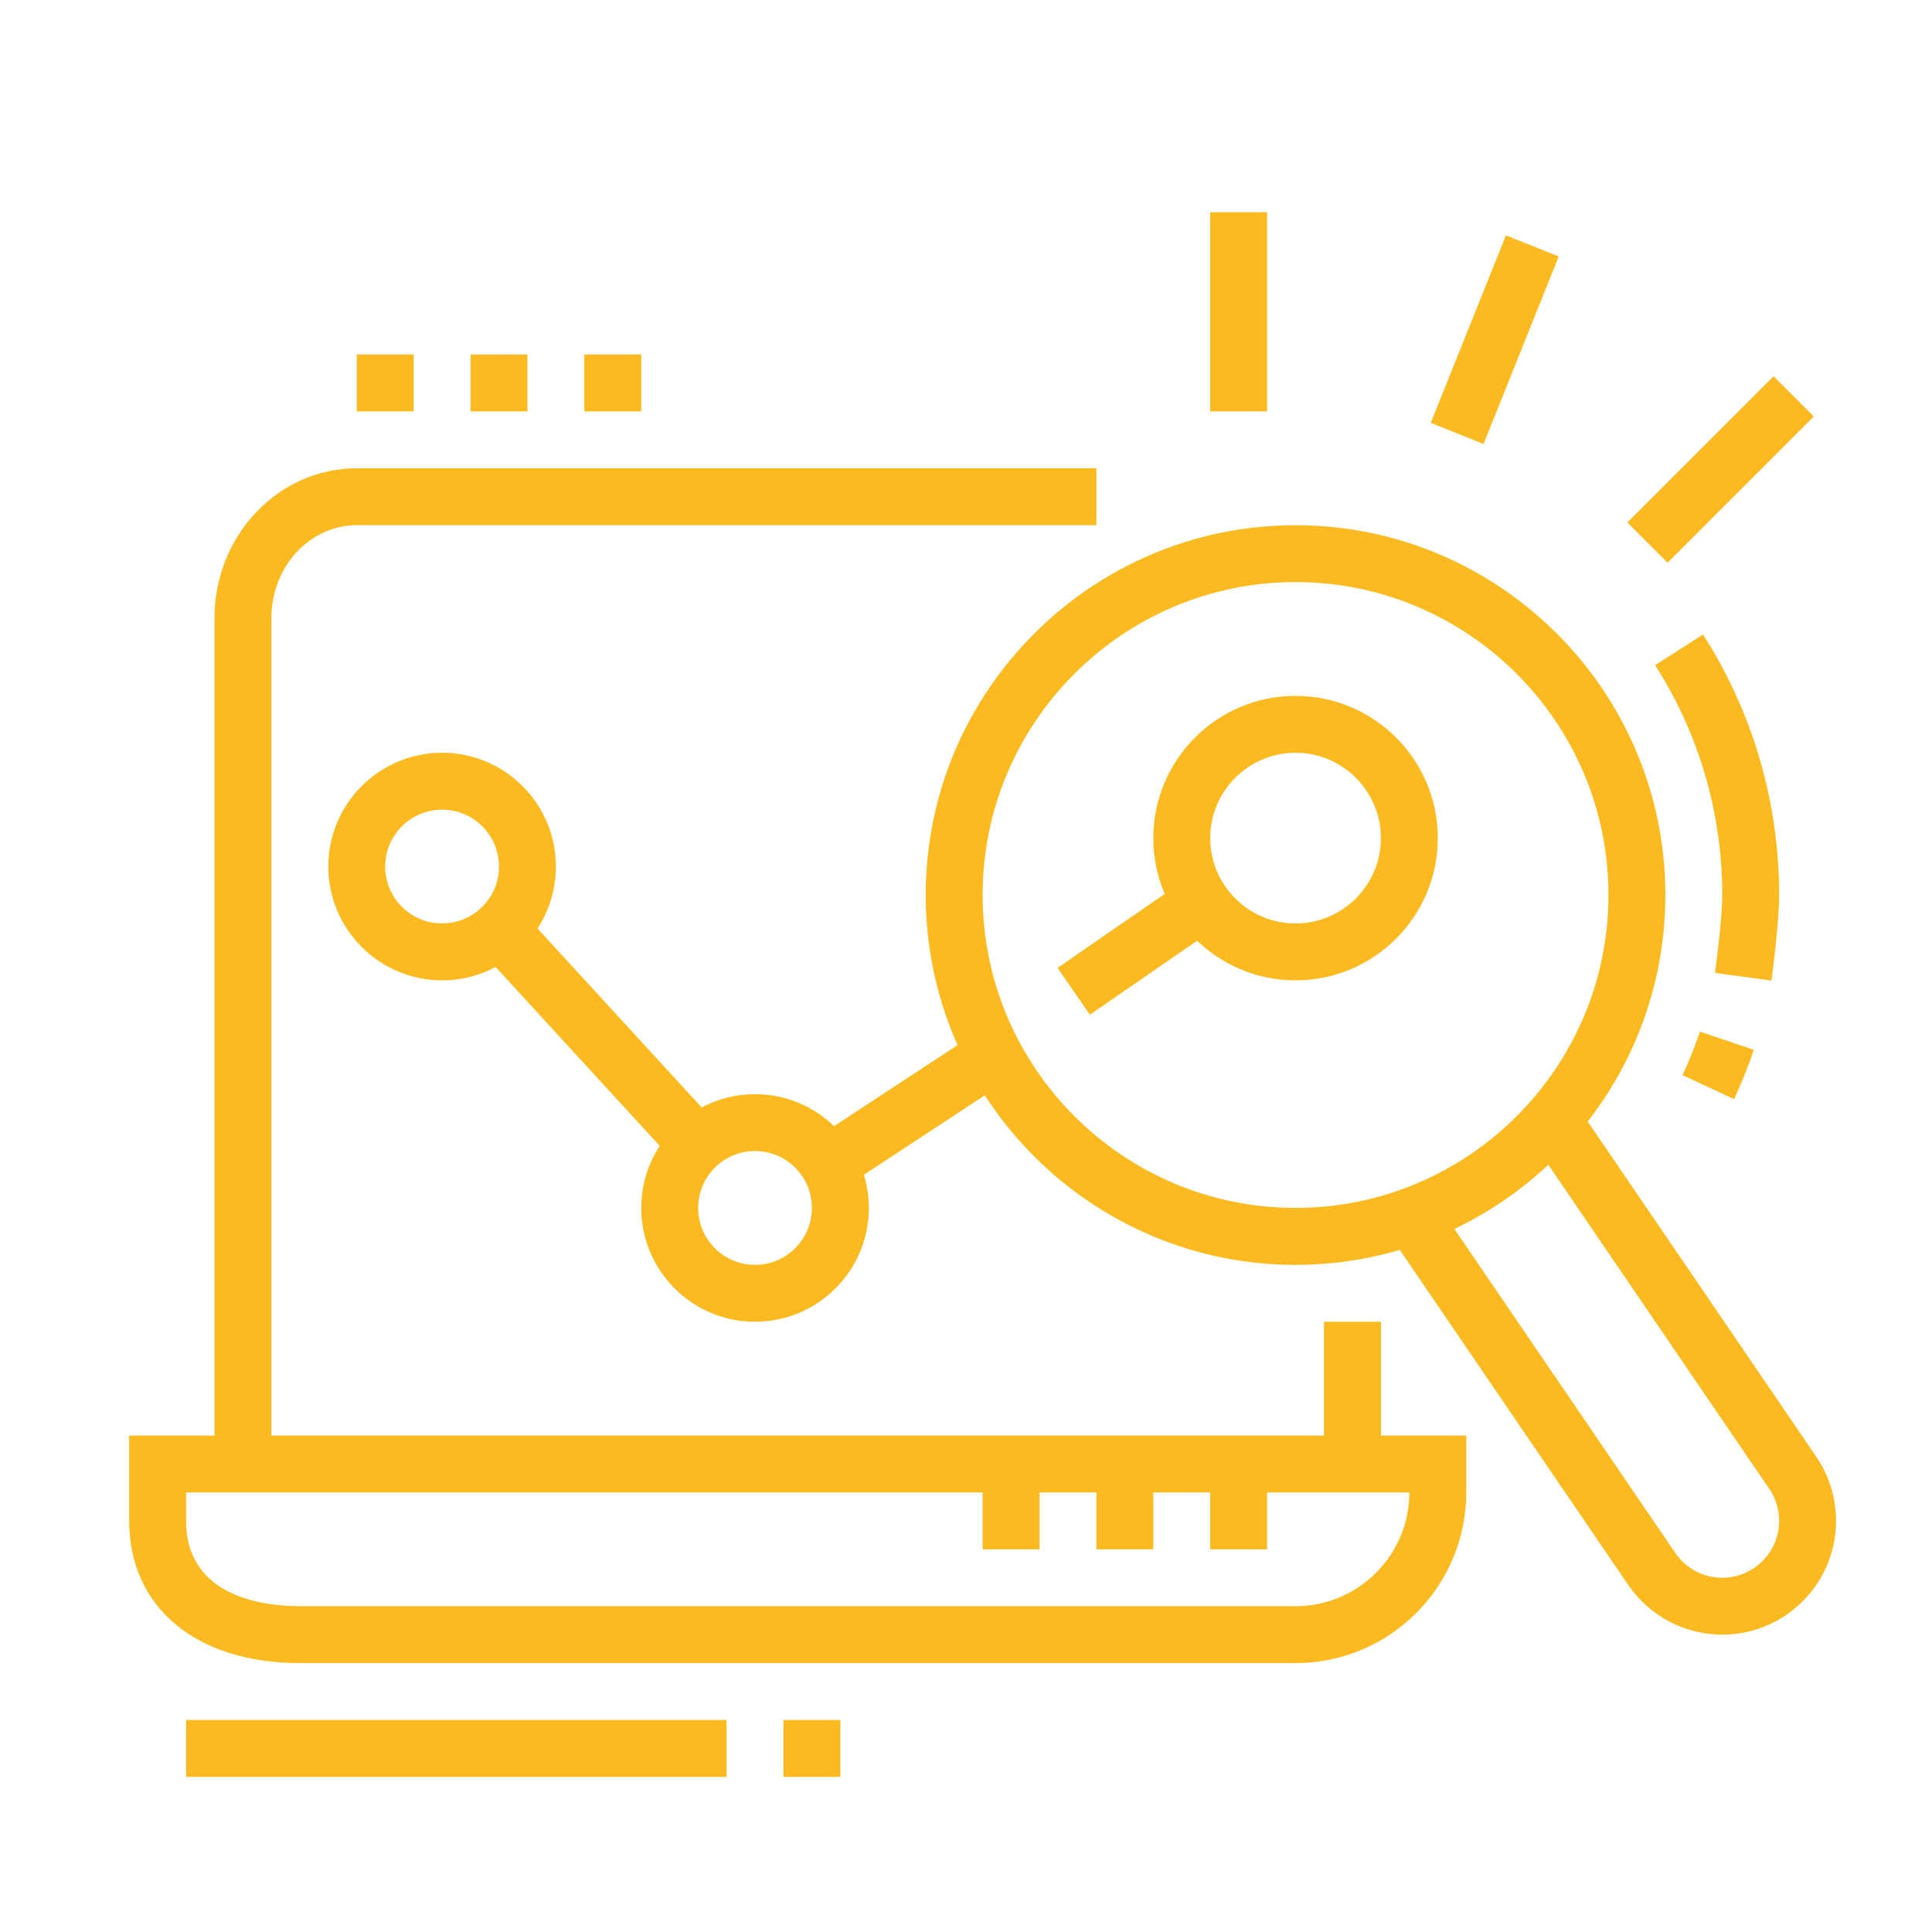 <?xml version="1.0" encoding="utf-8"?>
<!-- Generator: Adobe Illustrator 16.0.0, SVG Export Plug-In . SVG Version: 6.00 Build 0)  -->
<!DOCTYPE svg PUBLIC "-//W3C//DTD SVG 1.1//EN" "http://www.w3.org/Graphics/SVG/1.1/DTD/svg11.dtd">
<svg version="1.1" id="Calque_1" xmlns="http://www.w3.org/2000/svg" xmlns:xlink="http://www.w3.org/1999/xlink" x="0px" y="0px"
	 width="65px" height="65px" viewBox="0 0 65 65" enable-background="new 0 0 65 65" xml:space="preserve">
<g>
	<path fill="#FBBA20" d="M160.777,56.49h-41.461c-2.484,0-4.507-2.021-4.507-4.508V15.93c0-2.822,1.349-4.507,3.605-4.507h42.362
		c2.486,0,4.507,2.022,4.507,4.507v36.053C165.284,54.469,163.264,56.49,160.777,56.49z M118.415,13.226
		c-0.445,0-1.803,0-1.803,2.704v36.053c0,1.492,1.213,2.705,2.704,2.705h41.461c1.491,0,2.704-1.213,2.704-2.705V15.93
		c0-1.491-1.213-2.704-2.704-2.704H118.415z"/>
	<rect x="155.37" y="37.563" fill="#FBBA20" width="5.407" height="1.803"/>
	<rect x="155.37" y="41.168" fill="#FBBA20" width="5.407" height="1.801"/>
	<rect x="119.316" y="51.082" fill="#FBBA20" width="15.322" height="1.803"/>
	<rect x="136.441" y="51.082" fill="#FBBA20" width="1.803" height="1.803"/>
	<path fill="#FBBA20" d="M132.836,51.982h-1.803V50.18c0-0.496-0.402-0.9-0.9-0.9h-6.31c-0.497,0-0.901,0.404-0.901,0.9v1.803
		h-1.803V50.18c0-1.49,1.213-2.703,2.704-2.703h6.31c1.49,0,2.703,1.213,2.703,2.703V51.982z"/>
	<path fill="#FBBA20" d="M126.527,34.857h-6.31c-0.993,0-1.803-0.809-1.803-1.803v-9.013c0-0.994,0.81-1.802,1.803-1.802h9.013
		c0.994,0,1.803,0.809,1.803,1.802v4.507h-1.803v-4.507h-9.013v9.013h6.31V34.857z"/>
	<rect x="129.23" y="30.351" fill="#FBBA20" width="1.803" height="1.803"/>
	<rect x="149.061" y="28.548" fill="#FBBA20" width="1.803" height="1.803"/>
	<path fill="#FBBA20" d="M159.876,34.857h-8.111v-1.803h8.111v-9.013h-9.013v2.704h-1.803v-2.704c0-0.994,0.81-1.802,1.803-1.802
		h9.013c0.994,0,1.803,0.809,1.803,1.802v9.013C161.679,34.049,160.87,34.857,159.876,34.857z"/>
	<path fill="#FBBA20" d="M135.541,33.461h-1.803v-9.419c0-0.994,0.809-1.802,1.803-1.802h9.013c0.994,0,1.803,0.809,1.803,1.802
		v8.247h-1.803v-8.247h-9.013V33.461z"/>
	<polygon fill="#FBBA20" points="160.777,15.028 158.975,15.028 158.975,16.831 160.777,16.831 160.777,15.028 	"/>
	<polygon fill="#FBBA20" points="157.173,15.028 155.37,15.028 155.37,16.831 157.173,16.831 157.173,15.028 	"/>
	<polygon fill="#FBBA20" points="153.567,15.028 151.765,15.028 151.765,16.831 153.567,16.831 153.567,15.028 	"/>
	<rect x="135.541" y="7.818" fill="#FBBA20" width="12.618" height="1.803"/>
	<rect x="131.033" y="7.818" fill="#FBBA20" width="1.803" height="1.803"/>
	<rect x="118.415" y="43.871" fill="#FBBA20" width="3.605" height="1.803"/>
	
		<rect x="119.395" y="38.814" transform="matrix(0.835 0.55 -0.55 0.835 41.876 -60.129)" fill="#FBBA20" width="3.477" height="1.804"/>
	<rect x="115.711" y="18.634" fill="#FBBA20" width="48.672" height="1.803"/>
	<path fill="#FBBA20" d="M134.954,45.674c-0.38,0-0.739-0.16-0.987-0.438l-5.237-5.234c-0.239-0.213-0.399-0.572-0.399-0.953
		s0.16-0.74,0.438-0.988l10.914-10.916c0.422-0.479,1.446-0.517,1.939,0.038l5.237,5.236c0.241,0.212,0.399,0.572,0.399,0.951
		c0,0.383-0.158,0.742-0.438,0.99l-10.912,10.914C135.695,45.514,135.336,45.674,134.954,45.674z M134.642,43.992
		c-0.015,0.014-0.028,0.029-0.043,0.045L134.642,43.992z M135.252,43.975L135.276,44C135.27,43.99,135.261,43.982,135.252,43.975z
		 M130.324,39.051l4.632,4.629l10.308-10.311l-4.633-4.63L130.324,39.051z M130.029,39.346l-0.025,0.025
		C130.013,39.363,130.022,39.355,130.029,39.346z M129.966,38.691l0.045,0.045C129.997,38.721,129.982,38.705,129.966,38.691z
		 M145.577,33.684c0.014,0.016,0.029,0.029,0.045,0.043L145.577,33.684z M145.584,33.049c-0.009,0.008-0.018,0.016-0.025,0.025
		L145.584,33.049z M140.313,28.419c0.006,0.009,0.015,0.018,0.025,0.025L140.313,28.419z M140.99,28.381l-0.043,0.045
		C140.961,28.412,140.977,28.398,140.99,28.381z"/>
	
		<rect x="131.069" y="36.916" transform="matrix(0.707 0.707 -0.707 0.707 65.686 -82.945)" fill="#FBBA20" width="3.795" height="1.804"/>
	
		<rect x="141.668" y="34.271" transform="matrix(0.707 0.707 -0.707 0.707 66.702 -90.751)" fill="#FBBA20" width="2.542" height="1.802"/>
	
		<rect x="137.577" y="30.128" transform="matrix(0.707 0.707 -0.707 0.707 62.628 -89.078)" fill="#FBBA20" width="2.441" height="1.803"/>
	<path fill="#FBBA20" d="M147.367,49.279c-0.963,0-1.868-0.375-2.549-1.057c-1.824-1.824-5.16-7.934-5.299-8.193l1.314-0.717
		l0.706-1.311c0.683,0.369,6.725,3.643,8.267,5.188c0.68,0.678,1.073,1.559,1.111,2.48c0.037,0.963-0.317,1.869-1.002,2.553
		C149.236,48.904,148.332,49.279,147.367,49.279z M141.619,40.1c1.18,2.094,3.313,5.689,4.474,6.85c0.681,0.68,1.867,0.68,2.549,0
		c0.415-0.416,0.487-0.887,0.476-1.207c-0.02-0.467-0.228-0.922-0.585-1.279C147.547,43.479,143.799,41.307,141.619,40.1z"/>
</g>
<g>
	<polygon fill="#FBBA20" points="154.843,89.096 153.04,89.096 153.04,90.898 154.843,90.898 154.843,89.096 	"/>
	<polygon fill="#FBBA20" points="151.237,89.096 149.435,89.096 149.435,90.898 151.237,90.898 151.237,89.096 	"/>
	<polygon fill="#FBBA20" points="147.632,89.096 145.829,89.096 145.829,90.898 147.632,90.898 147.632,89.096 	"/>
	<rect x="156.646" y="99.012" fill="#FBBA20" width="1.803" height="2.703"/>
	<path fill="#FBBA20" d="M136.815,128.756h-19.829c-1.989,0-3.605-1.617-3.605-3.605V89.096c0-1.988,1.616-3.605,3.605-3.605h37.856
		c1.988,0,3.605,1.617,3.605,3.605v8.113h-1.803v-8.113c0-0.992-0.811-1.803-1.803-1.803h-37.856c-0.993,0-1.803,0.811-1.803,1.803
		v36.055c0,0.992,0.81,1.803,1.803,1.803h19.829V128.756z"/>
	<rect x="138.618" y="126.953" fill="#FBBA20" width="1.802" height="1.803"/>
	<rect x="114.282" y="92.701" fill="#FBBA20" width="43.264" height="1.803"/>
	<path fill="#FBBA20" d="M135.914,107.123h-17.125c-0.994,0-1.803-0.809-1.803-1.803v-5.408c0-0.994,0.809-1.803,1.803-1.803h17.125
		c0.993,0,1.803,0.809,1.803,1.803v5.408C137.717,106.314,136.907,107.123,135.914,107.123z M118.789,99.912v5.408h17.127
		l-0.002-5.408H118.789z"/>
	<rect x="140.421" y="98.109" fill="#FBBA20" width="6.309" height="1.803"/>
	<rect x="140.421" y="101.715" fill="#FBBA20" width="10.816" height="1.803"/>
	<path fill="#FBBA20" d="M131.405,115.234h-12.616c-0.994,0-1.803-0.809-1.803-1.803v-2.703c0-0.994,0.809-1.803,1.803-1.803h11.206
		c0.63,0,1.223,0.336,1.547,0.875l1.436,2.752c0.313,0.516,0.32,1.195-0.002,1.768C132.65,114.893,132.063,115.234,131.405,115.234z
		 M129.97,110.682l-11.181,0.047v2.703h12.622L129.97,110.682z"/>
	<path fill="#FBBA20" d="M121.493,122.445h-2.704c-0.994,0-1.803-0.809-1.803-1.803v-1.803c0-0.994,0.809-1.803,1.803-1.803h2.704
		c0.992,0,1.803,0.809,1.803,1.803v1.803C123.296,121.637,122.485,122.445,121.493,122.445z M118.789,118.84v1.803h2.706
		l-0.002-1.803H118.789z"/>
	<rect x="125.099" y="117.037" fill="#FBBA20" width="5.408" height="1.803"/>
	<rect x="125.099" y="120.643" fill="#FBBA20" width="7.211" height="1.803"/>
	<rect x="134.111" y="120.643" fill="#FBBA20" width="1.803" height="1.803"/>
	<path fill="#FBBA20" d="M153.642,135.064c-0.625,0-1.215-0.252-1.662-0.709l-8.59-8.568l1.273-1.275l8.596,8.574
		c0.084,0.084,0.209,0.176,0.383,0.176c0.145,0,0.248-0.059,0.311-0.107l0.701-0.563c0.121-0.096,0.189-0.238,0.189-0.393
		c0-0.098-0.029-0.189-0.086-0.277l-6.79-7.514l1.338-1.209l6.884,7.625c0.299,0.406,0.457,0.881,0.457,1.375
		c0,0.705-0.316,1.361-0.865,1.801l-0.703,0.561C154.673,134.885,154.161,135.064,153.642,135.064z"/>
	<path fill="#FBBA20" d="M144.026,126.051c-3.184,0-5.408-2.553-5.408-6.209c0-2.217,1.339-4.182,3.674-5.391l6.068-3.145
		c1.381-0.715,2.602-1.672,3.629-2.842l3.824-4.365c0.326-0.375,0.766-0.582,1.232-0.582c0.664,0,1.248,0.398,1.49,1.016l6.1,15.699
		c0.08,0.193,0.121,0.398,0.121,0.611c0,0.883-0.719,1.602-1.602,1.602h-5.609c-0.941,0-1.705,0.256-2.59,0.553
		c-0.436,0.146-0.887,0.297-1.379,0.428l-8.056,2.43C145.013,125.988,144.521,126.051,144.026,126.051z M156.979,105.504
		l-3.635,4.148c-1.176,1.342-2.574,2.436-4.155,3.256l-6.069,3.143c-0.811,0.422-2.699,1.633-2.699,3.791
		c0,2.678,1.416,4.406,3.605,4.406c0.342,0,0.682-0.043,1.008-0.127l8.053-2.43c0.482-0.129,0.895-0.268,1.295-0.402
		c0.949-0.318,1.93-0.646,3.164-0.646h5.314L156.979,105.504z"/>
	
		<rect x="141.775" y="117.936" transform="matrix(0.312 0.95 -0.95 0.312 213.988 -57.926)" fill="#FBBA20" width="10.457" height="1.803"/>
	<path fill="#FBBA20" d="M162.948,117.898l-0.908-1.557c1.137-0.664,1.816-1.846,1.816-3.16c0-2.006-1.449-3.355-3.605-3.355
		c-0.27,0-0.535,0.029-0.793,0.088l-0.391-1.762c0.385-0.084,0.783-0.129,1.184-0.129c3.182,0,5.406,2.123,5.406,5.158
		C165.657,115.145,164.646,116.908,162.948,117.898z"/>
	
		<rect x="153.793" y="125.548" transform="matrix(0.608 0.794 -0.794 0.608 161.959 -72.819)" fill="#FBBA20" width="1.803" height="3.99"/>
</g>
<g>
	<path fill="#FBBA20" d="M49.282,162.262H7.821c-2.485,0-4.507-2.022-4.507-4.507v-2.704h50.475v2.704
		C53.789,160.239,51.768,162.262,49.282,162.262z M5.117,156.854v0.901c0,1.491,1.213,2.704,2.704,2.704h41.461
		c1.491,0,2.704-1.213,2.704-2.704v-0.901H5.117z"/>
	<rect x="14.128" y="120.8" fill="#FBBA20" width="28.846" height="1.803"/>
	<path fill="#FBBA20" d="M7.821,155.952H6.019v-29.744c0-2.484,2.021-4.507,4.506-4.507h0.901v1.803h-0.901
		c-1.491,0-2.704,1.213-2.704,2.704V155.952z"/>
	<polygon fill="#FBBA20" points="16.834,164.064 15.032,164.064 15.032,165.866 16.834,165.866 16.834,164.064 	"/>
	<polygon fill="#FBBA20" points="13.229,164.064 11.426,164.064 11.426,165.866 13.229,165.866 13.229,164.064 	"/>
	<polygon fill="#FBBA20" points="9.624,164.064 7.821,164.064 7.821,165.866 9.624,165.866 9.624,164.064 	"/>
	<polygon fill="#FBBA20" points="40.27,117.194 38.467,117.194 38.467,118.997 40.27,118.997 40.27,117.194 	"/>
	<polygon fill="#FBBA20" points="36.664,117.194 34.861,117.194 34.861,118.997 36.664,118.997 36.664,117.194 	"/>
	<polygon fill="#FBBA20" points="33.059,117.194 31.256,117.194 31.256,118.997 33.059,118.997 33.059,117.194 	"/>
	<rect x="9.624" y="139.728" fill="#FBBA20" width="1.803" height="4.507"/>
	<rect x="9.624" y="146.037" fill="#FBBA20" width="1.803" height="1.803"/>
	<rect x="45.677" y="135.222" fill="#FBBA20" width="1.803" height="4.506"/>
	<rect x="45.677" y="141.53" fill="#FBBA20" width="1.803" height="1.803"/>
	<rect x="42.071" y="151.445" fill="#FBBA20" width="1.803" height="1.803"/>
	<path fill="#FBBA20" d="M43.874,149.643h-1.803v-34.251h-27.04v29.744h-1.803v-29.744c0-0.993,0.809-1.803,1.803-1.803h27.04
		c0.993,0,1.803,0.81,1.803,1.803V149.643z"/>
	<rect x="13.229" y="146.938" fill="#FBBA20" width="1.803" height="1.803"/>
	<rect x="13.229" y="150.544" fill="#FBBA20" width="1.803" height="1.803"/>
	<rect x="34.861" y="124.405" fill="#FBBA20" width="5.408" height="1.803"/>
	<rect x="34.861" y="128.011" fill="#FBBA20" width="5.408" height="1.803"/>
	<rect x="16.834" y="134.32" fill="#FBBA20" width="23.435" height="1.803"/>
	<rect x="16.834" y="141.53" fill="#FBBA20" width="14.421" height="1.803"/>
	<rect x="19.539" y="137.926" fill="#FBBA20" width="1.802" height="1.802"/>
	<rect x="23.144" y="137.926" fill="#FBBA20" width="8.112" height="1.802"/>
	<rect x="27.65" y="146.037" fill="#FBBA20" width="12.619" height="1.803"/>
	<path fill="#FBBA20" d="M31.256,132.518H18.637c-0.994,0-1.803-0.81-1.803-1.803v-4.507c0-0.994,0.809-1.803,1.803-1.803h12.619
		c0.993,0,1.803,0.809,1.803,1.803v4.507C33.059,131.708,32.249,132.518,31.256,132.518z M18.637,126.208v4.507h12.621l-0.002-4.507
		H18.637z"/>
	<path fill="#FBBA20" d="M38.467,143.333h-3.605c-0.994,0-1.803-0.809-1.803-1.803v-1.803c0-0.993,0.809-1.802,1.803-1.802h3.605
		c0.992,0,1.803,0.809,1.803,1.802v1.803C40.27,142.524,39.459,143.333,38.467,143.333z M34.861,139.728v1.803h3.606l-0.001-1.803
		H34.861z"/>
	<path fill="#FBBA20" d="M51.085,155.952h-1.803v-30.646c0-1.491-1.213-2.704-2.704-2.704h-0.901V120.8h0.901
		c2.485,0,4.507,2.022,4.507,4.507V155.952z"/>
</g>
<g>
	<rect x="44.544" y="44.469" fill="#FBBA20" width="1.915" height="4.785"/>
	<path fill="#FBBA20" d="M9.131,49.254H7.217V20.788c0-2.775,2.147-5.033,4.785-5.033h24.885v1.914H12.002
		c-1.583,0-2.871,1.399-2.871,3.119V49.254z"/>
	<path fill="#FBBA20" d="M43.587,55.953H10.089c-3.489,0-5.743-1.879-5.743-4.785v-2.871H49.33v1.914
		C49.33,53.377,46.754,55.953,43.587,55.953z M6.26,50.211v0.957c0,2.592,2.677,2.871,3.829,2.871h33.498
		c2.111,0,3.829-1.717,3.829-3.828H6.26z"/>
	<rect x="36.888" y="49.254" fill="#FBBA20" width="1.914" height="2.871"/>
	<rect x="40.716" y="49.254" fill="#FBBA20" width="1.914" height="2.871"/>
	<rect x="33.059" y="49.254" fill="#FBBA20" width="1.914" height="2.871"/>
	<path fill="#FBBA20" d="M14.874,32.983c-2.111,0-3.828-1.717-3.828-3.829s1.717-3.829,3.828-3.829s3.828,1.717,3.828,3.829
		S16.985,32.983,14.874,32.983z M14.874,27.24c-1.055,0-1.915,0.859-1.915,1.914s0.859,1.914,1.915,1.914
		c1.054,0,1.914-0.859,1.914-1.914S15.928,27.24,14.874,27.24z"/>
	<path fill="#FBBA20" d="M25.402,44.469c-2.111,0-3.828-1.717-3.828-3.829c0-2.111,1.717-3.828,3.828-3.828
		c2.112,0,3.829,1.717,3.829,3.828C29.23,42.752,27.514,44.469,25.402,44.469z M25.402,38.725c-1.055,0-1.914,0.859-1.914,1.915
		s0.858,1.915,1.914,1.915c1.055,0,1.914-0.859,1.914-1.915S26.457,38.725,25.402,38.725z"/>
	<path fill="#FBBA20" d="M43.587,32.983c-2.639,0-4.785-2.147-4.785-4.786s2.146-4.785,4.785-4.785s4.786,2.146,4.786,4.785
		S46.226,32.983,43.587,32.983z M43.587,25.326c-1.583,0-2.871,1.289-2.871,2.872c0,1.583,1.288,2.871,2.871,2.871
		s2.872-1.288,2.872-2.871C46.459,26.614,45.17,25.326,43.587,25.326z"/>
	<path fill="#FBBA20" d="M43.587,42.555c-6.86,0-12.442-5.582-12.442-12.443c0-6.86,5.582-12.442,12.442-12.442
		s12.442,5.583,12.442,12.442C56.029,36.973,50.447,42.555,43.587,42.555z M43.587,19.583c-5.806,0-10.528,4.723-10.528,10.528
		c0,5.805,4.723,10.528,10.528,10.528s10.528-4.724,10.528-10.528C54.115,24.306,49.393,19.583,43.587,19.583z"/>
	<path fill="#FBBA20" d="M58.342,36.98l-1.736-0.808c0.225-0.479,0.42-0.972,0.587-1.464l1.813,0.613
		C58.816,35.881,58.594,36.438,58.342,36.98z"/>
	<path fill="#FBBA20" d="M59.598,32.99L57.7,32.734c0.112-0.83,0.243-2.015,0.243-2.623c0-2.752-0.781-5.426-2.258-7.732
		l1.611-1.032c1.676,2.614,2.561,5.646,2.561,8.764C59.857,30.994,59.658,32.538,59.598,32.99z"/>
	
		<rect x="15.219" y="33.941" transform="matrix(0.676 0.737 -0.737 0.676 32.253 -3.53)" fill="#FBBA20" width="9.839" height="1.914"/>
	
		<rect x="29.704" y="34.013" transform="matrix(0.549 0.836 -0.836 0.549 45.02 -8.79)" fill="#FBBA20" width="1.916" height="6.678"/>
	
		<rect x="37.321" y="29.239" transform="matrix(0.568 0.823 -0.823 0.568 42.763 -17.739)" fill="#FBBA20" width="1.914" height="5.245"/>
	<polygon fill="#FBBA20" points="13.917,11.926 12.002,11.926 12.002,13.841 13.917,13.841 13.917,11.926 	"/>
	<polygon fill="#FBBA20" points="17.745,11.926 15.831,11.926 15.831,13.841 17.745,13.841 17.745,11.926 	"/>
	<polygon fill="#FBBA20" points="21.574,11.926 19.66,11.926 19.66,13.841 21.574,13.841 21.574,11.926 	"/>
	<rect x="40.716" y="7.141" fill="#FBBA20" width="1.914" height="6.7"/>
	
		<rect x="56.943" y="12.318" transform="matrix(0.707 0.707 -0.707 0.707 28.12 -36.309)" fill="#FBBA20" width="1.914" height="6.959"/>
	
		<rect x="49.339" y="8.04" transform="matrix(0.928 0.372 -0.372 0.928 7.87 -17.897)" fill="#FBBA20" width="1.913" height="6.797"/>
	<path fill="#FBBA20" d="M57.943,54.996c-1.266,0-2.449-0.627-3.164-1.674l-8.092-11.867l1.582-1.078l8.092,11.867
		c0.357,0.525,0.949,0.838,1.582,0.838c1.055,0,1.914-0.859,1.914-1.914c0-0.385-0.115-0.758-0.332-1.076l-8.089-11.866l1.581-1.079
		l8.09,11.865c0.435,0.641,0.664,1.385,0.664,2.156C61.771,53.279,60.055,54.996,57.943,54.996z"/>
	<rect x="6.26" y="57.867" fill="#FBBA20" width="18.185" height="1.914"/>
	<rect x="26.359" y="57.867" fill="#FBBA20" width="1.915" height="1.914"/>
</g>
<g>
	<path fill="#FBBA20" d="M-63.732,135.358h-19.142c-1.583,0-2.872-1.288-2.872-2.871v-16.27h1.915v16.27
		c0,0.527,0.428,0.957,0.957,0.957h19.142c0.528,0,0.958-0.43,0.958-0.957V98.988c0-0.528-0.43-0.957-0.958-0.957h-19.142
		c-0.529,0-0.957,0.429-0.957,0.957v11.485h-1.915V98.988c0-1.584,1.288-2.872,2.872-2.872h19.142c1.584,0,2.871,1.288,2.871,2.872
		v33.499C-60.861,134.07-62.148,135.358-63.732,135.358z"/>
	<path fill="#FBBA20" d="M-68.518,117.174H-87.66c-1.055,0-1.915-0.859-1.915-1.914v-3.829c0-1.056,0.859-1.914,1.915-1.914h19.142
		c1.055,0,1.914,0.858,1.914,1.914v3.829C-66.604,116.314-67.463,117.174-68.518,117.174z M-87.66,111.431v3.829h19.144
		l-0.002-3.829H-87.66z"/>
	<rect x="-73.303" y="110.474" fill="#FBBA20" width="1.915" height="5.743"/>
	<rect x="-84.788" y="128.658" fill="#FBBA20" width="22.97" height="1.914"/>
	<path fill="#FBBA20" d="M-49.755,112.388h-9.191v-1.914h9.191c0.853,0,1.622-0.537,1.917-1.337l1.293-3.508
		c0.027-0.073,0.041-0.151,0.041-0.23c0-0.369-0.299-0.668-0.668-0.668h-4.117v-4.195c0-0.325-0.265-0.59-0.59-0.59
		c-0.227,0-0.436,0.133-0.533,0.338l-1.569,3.312c-0.601,1.271-1.899,2.094-3.309,2.094h-1.656v-1.915h1.656
		c0.673,0,1.292-0.392,1.579-0.998l1.57-3.313c0.412-0.869,1.299-1.431,2.262-1.431c1.381,0,2.504,1.124,2.504,2.504v2.281h2.203
		c1.424,0,2.582,1.158,2.582,2.582c0,0.306-0.054,0.605-0.158,0.893l-1.294,3.508C-46.613,111.348-48.104,112.388-49.755,112.388z"
		/>
	<path fill="#FBBA20" d="M-95.316,109.517c-0.471,0-0.923-0.172-1.273-0.485l-4.008-3.582c-0.902-0.806-1.419-1.961-1.419-3.169
		c0-2.344,1.906-4.249,4.249-4.249c0.858,0,1.68,0.292,2.451,0.87c0.771-0.578,1.593-0.87,2.451-0.87
		c2.343,0,4.249,1.905,4.249,4.249c0,1.208-0.517,2.363-1.419,3.169l-4.009,3.583C-94.393,109.345-94.846,109.517-95.316,109.517z
		 M-97.767,99.945c-1.287,0-2.335,1.048-2.335,2.335c0,0.665,0.284,1.3,0.78,1.741l4.007,3.583l4.004-3.583
		c0.496-0.441,0.78-1.076,0.78-1.741c0-1.287-1.048-2.335-2.335-2.335c-0.585,0-1.18,0.302-1.771,0.897l-0.68,0.69l-0.68-0.69
		C-96.586,100.247-97.182,99.945-97.767,99.945z"/>
	<polygon fill="#FBBA20" points="-60.861,84.632 -62.774,84.632 -62.774,86.546 -60.861,86.546 -60.861,84.632 	"/>
	<polygon fill="#FBBA20" points="-93.402,117.174 -95.316,117.174 -95.316,119.088 -93.402,119.088 -93.402,117.174 	"/>
	<polygon fill="#FBBA20" points="-89.574,122.916 -91.488,122.916 -91.488,124.83 -89.574,124.83 -89.574,122.916 	"/>
	<polygon fill="#FBBA20" points="-51.289,94.202 -53.203,94.202 -53.203,96.116 -51.289,96.116 -51.289,94.202 	"/>
	<polygon fill="#FBBA20" points="-55.118,88.461 -57.032,88.461 -57.032,90.375 -55.118,90.375 -55.118,88.461 	"/>
	<polygon fill="#FBBA20" points="-83.831,84.632 -85.746,84.632 -85.746,86.546 -83.831,86.546 -83.831,84.632 	"/>
	<polygon fill="#FBBA20" points="-51.289,117.174 -53.203,117.174 -53.203,119.088 -51.289,119.088 -51.289,117.174 	"/>
	<polygon fill="#FBBA20" points="-55.118,122.916 -57.032,122.916 -57.032,124.83 -55.118,124.83 -55.118,122.916 	"/>
	<polygon fill="#FBBA20" points="-95.316,111.431 -97.23,111.431 -97.23,113.345 -95.316,113.345 -95.316,111.431 	"/>
	<polygon fill="#FBBA20" points="-93.402,94.202 -95.316,94.202 -95.316,96.116 -93.402,96.116 -93.402,94.202 	"/>
	<polygon fill="#FBBA20" points="-89.574,88.461 -91.488,88.461 -91.488,90.375 -89.574,90.375 -89.574,88.461 	"/>
	<path fill="#FBBA20" d="M-67.195,93.245c-0.276,0-0.553-0.074-0.797-0.22l-3.704-2.65h-7.349c-1.056,0-1.915-0.859-1.915-1.914
		v-7.657c0-1.056,0.859-1.915,1.915-1.915h11.485c1.055,0,1.914,0.859,1.914,1.915v10.892c0,0.557-0.301,1.074-0.785,1.348
		C-66.668,93.178-66.933,93.245-67.195,93.245z M-79.045,80.804v7.657h7.963l3.521,2.521V80.804H-79.045z"/>
</g>
</svg>
